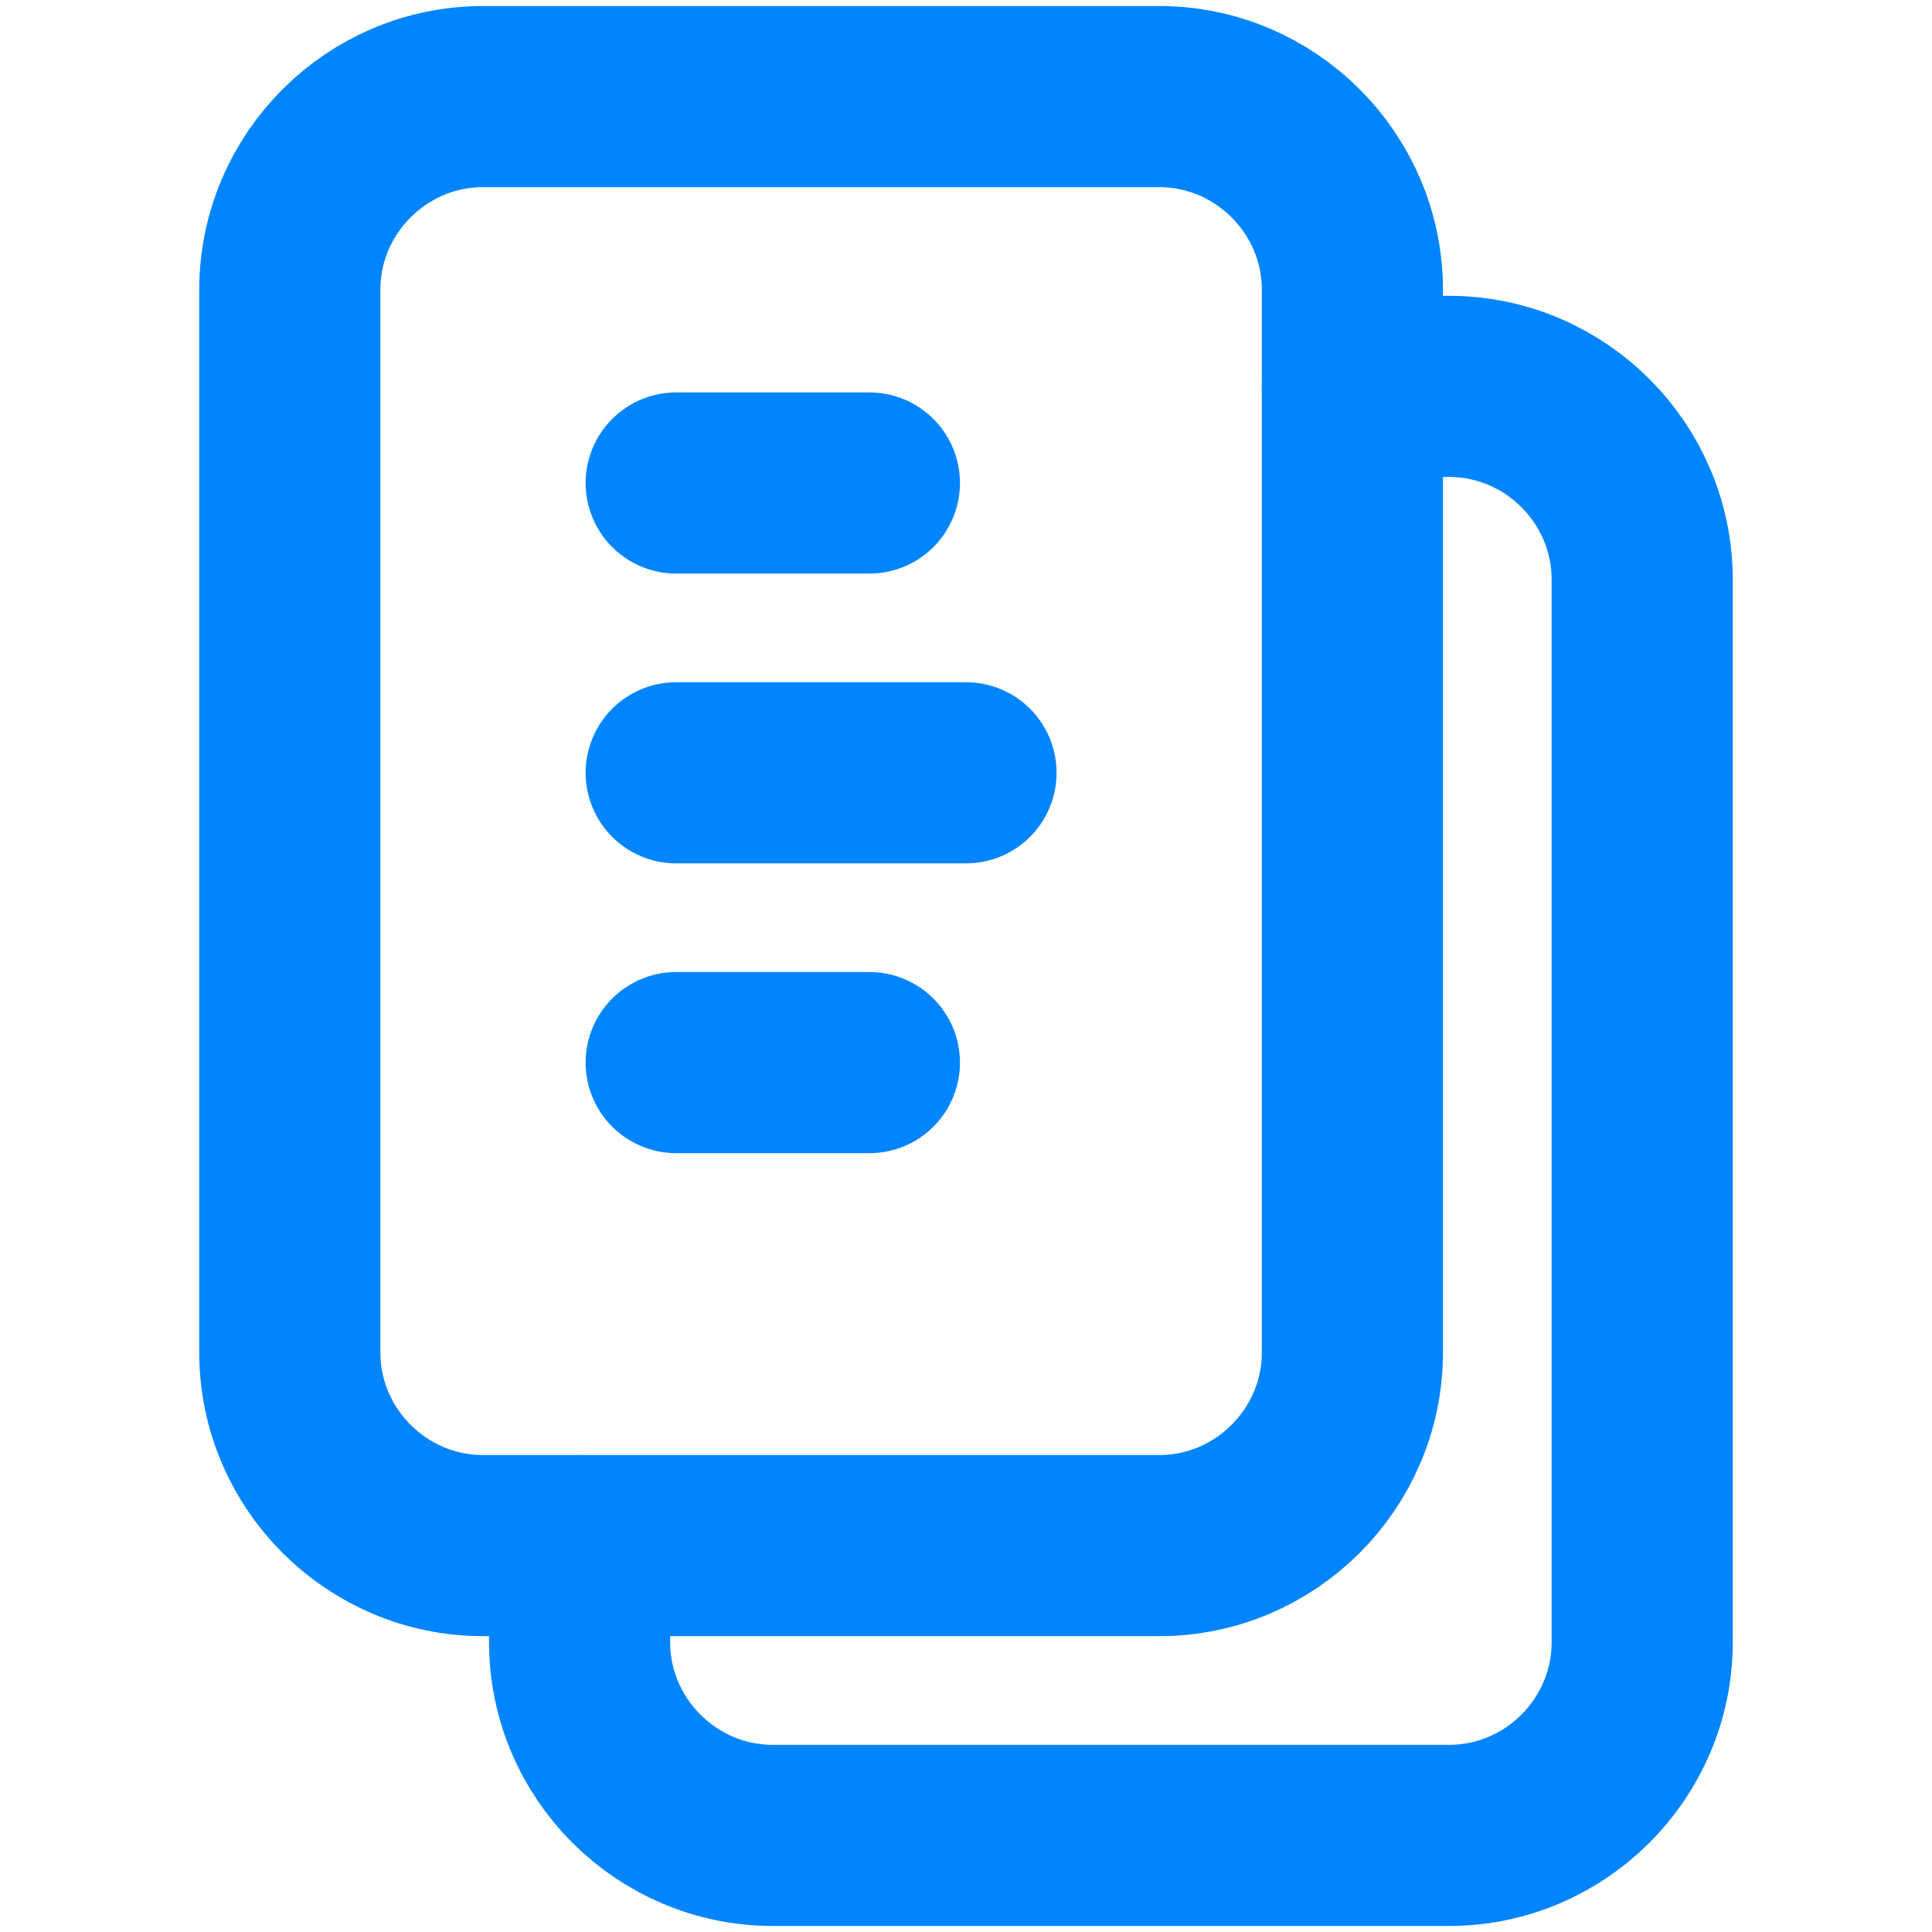 <?xml version="1.0" encoding="UTF-8"?> <svg xmlns="http://www.w3.org/2000/svg" width="16" height="16" viewBox="0 0 16 16" fill="none"><path d="M9.6 12.8H4C3.12 12.8 2.4 12.08 2.4 11.2V2.4C2.4 1.52 3.12 0.8 4 0.8H9.6C10.48 0.8 11.2 1.52 11.2 2.4V11.2C11.2 12.08 10.48 12.8 9.6 12.8Z" stroke="#0085FF" stroke-width="1.5" stroke-miterlimit="10" stroke-linecap="round" stroke-linejoin="round"></path><path d="M11.2 3.2H12C12.88 3.2 13.6 3.92 13.6 4.8V13.6C13.6 14.48 12.88 15.2 12 15.2H6.4C5.52 15.2 4.8 14.48 4.8 13.6V12.8" stroke="#0085FF" stroke-width="1.5" stroke-miterlimit="10" stroke-linecap="round" stroke-linejoin="round"></path><path d="M5.6 4H7.2" stroke="#0085FF" stroke-width="1.5" stroke-miterlimit="10" stroke-linecap="round" stroke-linejoin="round"></path><path d="M5.6 6.4H8" stroke="#0085FF" stroke-width="1.5" stroke-miterlimit="10" stroke-linecap="round" stroke-linejoin="round"></path><path d="M5.6 8.8H7.2" stroke="#0085FF" stroke-width="1.5" stroke-miterlimit="10" stroke-linecap="round" stroke-linejoin="round"></path></svg> 
